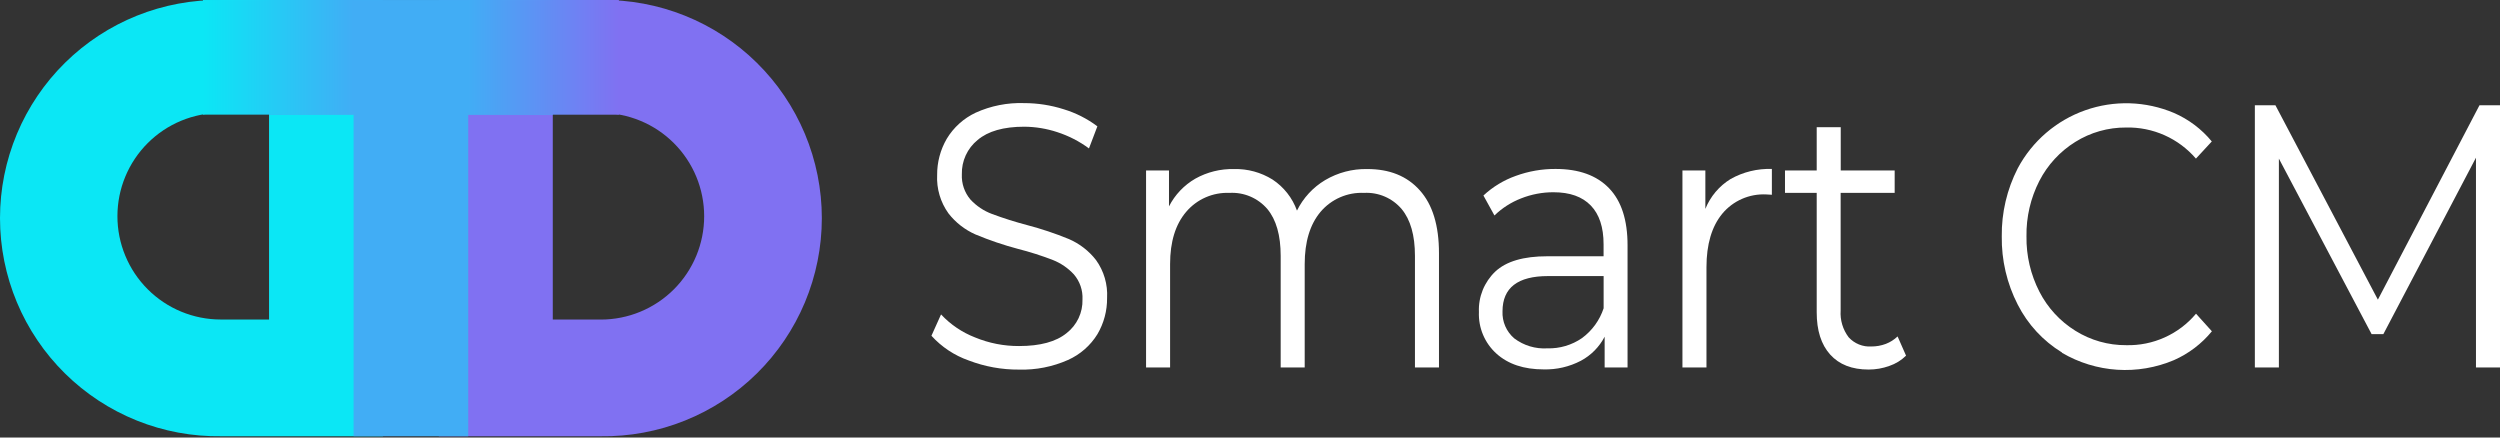 <svg width="240" height="42" viewBox="0 0 240 42" fill="none" xmlns="http://www.w3.org/2000/svg">
<rect x="0" y="0" width="240" height="42" fill="#333333" stroke="none"/>
<path d="M36.758 41.88H21.252C18.476 41.921 15.72 41.41 13.143 40.376C10.567 39.342 8.221 37.806 6.244 35.858C4.266 33.91 2.696 31.587 1.624 29.026C0.552 26.466 0 23.717 0 20.941C0 18.165 0.552 15.416 1.624 12.855C2.696 10.295 4.266 7.972 6.244 6.024C8.221 4.076 10.567 2.54 13.143 1.506C15.72 0.472 18.476 -0.039 21.252 0.002H36.758V41.88ZM25.828 10.835H21.192C19.889 10.835 18.599 11.092 17.396 11.59C16.192 12.088 15.099 12.819 14.178 13.74C13.257 14.661 12.526 15.755 12.028 16.958C11.529 18.162 11.273 19.452 11.273 20.754C11.273 22.057 11.529 23.347 12.028 24.55C12.526 25.753 13.257 26.847 14.178 27.768C15.099 28.689 16.192 29.42 17.396 29.918C18.599 30.417 19.889 30.673 21.192 30.673H25.828V10.835Z" fill="#0BE7F5"/>
<path d="M42.124 0.002H57.644C60.42 -0.039 63.176 0.472 65.753 1.506C68.329 2.54 70.675 4.076 72.652 6.024C74.63 7.972 76.2 10.295 77.272 12.855C78.344 15.416 78.896 18.165 78.896 20.941C78.896 23.717 78.344 26.466 77.272 29.026C76.2 31.587 74.63 33.91 72.652 35.858C70.675 37.806 68.329 39.342 65.753 40.376C63.176 41.41 60.42 41.921 57.644 41.88H42.124V0.002ZM53.067 30.678H57.681C60.312 30.678 62.835 29.633 64.695 27.773C66.555 25.913 67.6 23.39 67.6 20.759C67.6 18.128 66.555 15.605 64.695 13.745C62.835 11.885 60.312 10.84 57.681 10.84H53.067V30.678Z" fill="#8071F2"/>
<path d="M53.067 0.002H25.829V11.005H33.944V41.879H44.952V11.005H53.067V0.002Z" fill="#41ADF5"/>
<path d="M33.944 0.002H19.485V11.005H33.944V0.002Z" fill="url(#paint0_linear_2112_5250)"/>
<path d="M59.411 0.002H44.952V11.01H59.411V0.002Z" fill="url(#paint1_linear_2112_5250)"/>
<path d="M92.993 34.604C91.623 34.123 90.394 33.308 89.418 32.233L90.34 30.184C91.249 31.157 92.365 31.913 93.607 32.394C94.946 32.947 96.383 33.228 97.833 33.22C99.859 33.22 101.38 32.806 102.395 31.979C102.885 31.598 103.278 31.107 103.543 30.546C103.807 29.985 103.936 29.369 103.918 28.75C103.962 27.87 103.666 27.008 103.092 26.341C102.53 25.733 101.837 25.26 101.067 24.957C99.978 24.538 98.866 24.183 97.736 23.896C96.347 23.527 94.984 23.065 93.657 22.512C92.633 22.063 91.737 21.365 91.051 20.482C90.281 19.41 89.899 18.109 89.966 16.791C89.958 15.573 90.276 14.375 90.889 13.322C91.544 12.233 92.508 11.363 93.657 10.821C95.119 10.158 96.713 9.843 98.317 9.898C99.607 9.898 100.889 10.098 102.119 10.489C103.282 10.842 104.375 11.397 105.348 12.127L104.541 14.249C103.619 13.567 102.592 13.039 101.5 12.685C100.476 12.347 99.405 12.171 98.326 12.164C96.343 12.164 94.849 12.59 93.847 13.442C93.361 13.838 92.972 14.341 92.71 14.911C92.449 15.481 92.321 16.104 92.338 16.731C92.296 17.615 92.592 18.482 93.164 19.158C93.737 19.775 94.446 20.249 95.235 20.542C96.333 20.951 97.451 21.305 98.585 21.603C99.957 21.962 101.304 22.412 102.617 22.95C103.64 23.393 104.535 24.086 105.219 24.966C105.979 26.023 106.353 27.307 106.28 28.607C106.293 29.825 105.974 31.024 105.357 32.076C104.685 33.17 103.697 34.035 102.525 34.558C101.049 35.212 99.446 35.527 97.833 35.481C96.179 35.493 94.537 35.196 92.993 34.604Z" fill="white"/>
<path d="M136.296 18.268C137.527 19.633 138.142 21.646 138.142 24.307V35.278H135.835V24.561C135.835 22.595 135.409 21.097 134.557 20.067C134.116 19.548 133.561 19.138 132.935 18.869C132.309 18.6 131.629 18.48 130.949 18.517C130.161 18.48 129.374 18.625 128.65 18.941C127.926 19.256 127.285 19.733 126.774 20.335C125.759 21.543 125.251 23.215 125.251 25.35V35.278H122.945V24.561C122.945 22.595 122.519 21.097 121.667 20.067C121.22 19.546 120.659 19.135 120.028 18.866C119.397 18.597 118.712 18.478 118.027 18.517C117.242 18.484 116.46 18.631 115.74 18.946C115.021 19.261 114.383 19.736 113.874 20.335C112.844 21.543 112.329 23.215 112.329 25.35V35.278H110.022V16.362H112.223V19.813C112.791 18.701 113.669 17.777 114.751 17.151C115.886 16.517 117.17 16.199 118.469 16.229C119.771 16.197 121.054 16.546 122.16 17.234C123.246 17.949 124.07 18.996 124.509 20.219C125.108 19.002 126.047 17.985 127.212 17.29C128.43 16.57 129.825 16.202 131.24 16.229C133.393 16.222 135.078 16.902 136.296 18.268Z" fill="white"/>
<path d="M154.469 18.069C155.656 19.299 156.248 21.128 156.245 23.555V35.278H154.045V32.325C153.535 33.306 152.741 34.11 151.766 34.632C150.664 35.209 149.433 35.494 148.19 35.462C146.289 35.462 144.779 34.958 143.66 33.949C143.103 33.448 142.664 32.831 142.373 32.141C142.082 31.451 141.946 30.706 141.976 29.958C141.945 29.236 142.07 28.516 142.34 27.846C142.611 27.177 143.021 26.572 143.544 26.073C144.593 25.089 146.26 24.599 148.545 24.602H153.943V23.448C153.943 21.82 153.537 20.579 152.716 19.73C151.895 18.881 150.714 18.456 149.127 18.456C148.064 18.454 147.01 18.655 146.022 19.047C145.069 19.417 144.2 19.974 143.466 20.685L142.409 18.77C143.305 17.934 144.364 17.292 145.519 16.883C146.741 16.437 148.033 16.212 149.334 16.219C151.57 16.219 153.282 16.836 154.469 18.069ZM151.876 32.454C152.847 31.739 153.571 30.739 153.948 29.594V26.503H148.61C145.7 26.503 144.244 27.628 144.241 29.88C144.218 30.372 144.308 30.862 144.504 31.314C144.7 31.766 144.997 32.167 145.371 32.486C146.282 33.173 147.407 33.511 148.545 33.441C149.732 33.475 150.899 33.129 151.876 32.454Z" fill="white"/>
<path d="M166.132 17.188C167.341 16.507 168.714 16.172 170.1 16.219V18.697L169.551 18.665C168.755 18.626 167.96 18.773 167.23 19.093C166.5 19.413 165.854 19.898 165.343 20.51C164.328 21.74 163.821 23.455 163.821 25.654V35.278H161.514V16.362H163.715V20.053C164.194 18.864 165.041 17.86 166.132 17.188Z" fill="white"/>
<path d="M182.981 34.143C182.527 34.589 181.978 34.926 181.375 35.13C180.738 35.361 180.065 35.478 179.387 35.476C177.791 35.476 176.56 34.996 175.696 34.037C174.832 33.077 174.401 31.722 174.404 29.972V18.517H171.359V16.362H174.404V12.21H176.711V16.362H181.888V18.517H176.702V29.811C176.64 30.732 176.914 31.645 177.472 32.38C177.747 32.681 178.086 32.917 178.463 33.069C178.841 33.222 179.248 33.288 179.655 33.262C180.127 33.264 180.596 33.179 181.039 33.013C181.459 32.851 181.843 32.608 182.169 32.297L182.981 34.143Z" fill="white"/>
<path d="M197.947 33.838C196.137 32.73 194.67 31.143 193.707 29.252C192.665 27.224 192.137 24.972 192.17 22.692C192.141 20.419 192.669 18.172 193.707 16.15C195.093 13.553 197.401 11.569 200.177 10.587C202.952 9.605 205.994 9.697 208.705 10.844C210.113 11.457 211.356 12.394 212.332 13.58L210.809 15.227C209.983 14.265 208.953 13.499 207.795 12.982C206.637 12.466 205.378 12.213 204.11 12.242C202.383 12.23 200.689 12.71 199.225 13.626C197.758 14.538 196.567 15.832 195.778 17.368C194.936 19.014 194.511 20.843 194.542 22.692C194.514 24.54 194.942 26.367 195.787 28.011C196.576 29.548 197.767 30.841 199.234 31.753C200.698 32.669 202.393 33.149 204.12 33.137C205.391 33.169 206.654 32.914 207.814 32.39C208.974 31.867 210.001 31.09 210.818 30.115L212.341 31.804C211.362 33 210.115 33.948 208.701 34.572C206.979 35.3 205.111 35.616 203.245 35.495C201.38 35.373 199.568 34.817 197.956 33.871L197.947 33.838Z" fill="white"/>
<path d="M240 10.105V35.277H237.693V15.139L228.803 32.075H227.673L218.773 15.226V35.277H216.466V10.105H218.441L228.277 28.767L238.03 10.105H240Z" fill="white"/>
<defs>
<linearGradient id="paint0_linear_2112_5250" x1="19.485" y1="5.501" x2="33.944" y2="5.501" gradientUnits="userSpaceOnUse">
<stop stop-color="#0BE7F5"/>
<stop offset="1" stop-color="#41ADF5"/>
</linearGradient>
<linearGradient id="paint1_linear_2112_5250" x1="44.952" y1="5.506" x2="59.411" y2="5.506" gradientUnits="userSpaceOnUse">
<stop stop-color="#41ADF5"/>
<stop offset="1" stop-color="#8071F2"/>
</linearGradient>
</defs>
</svg>
